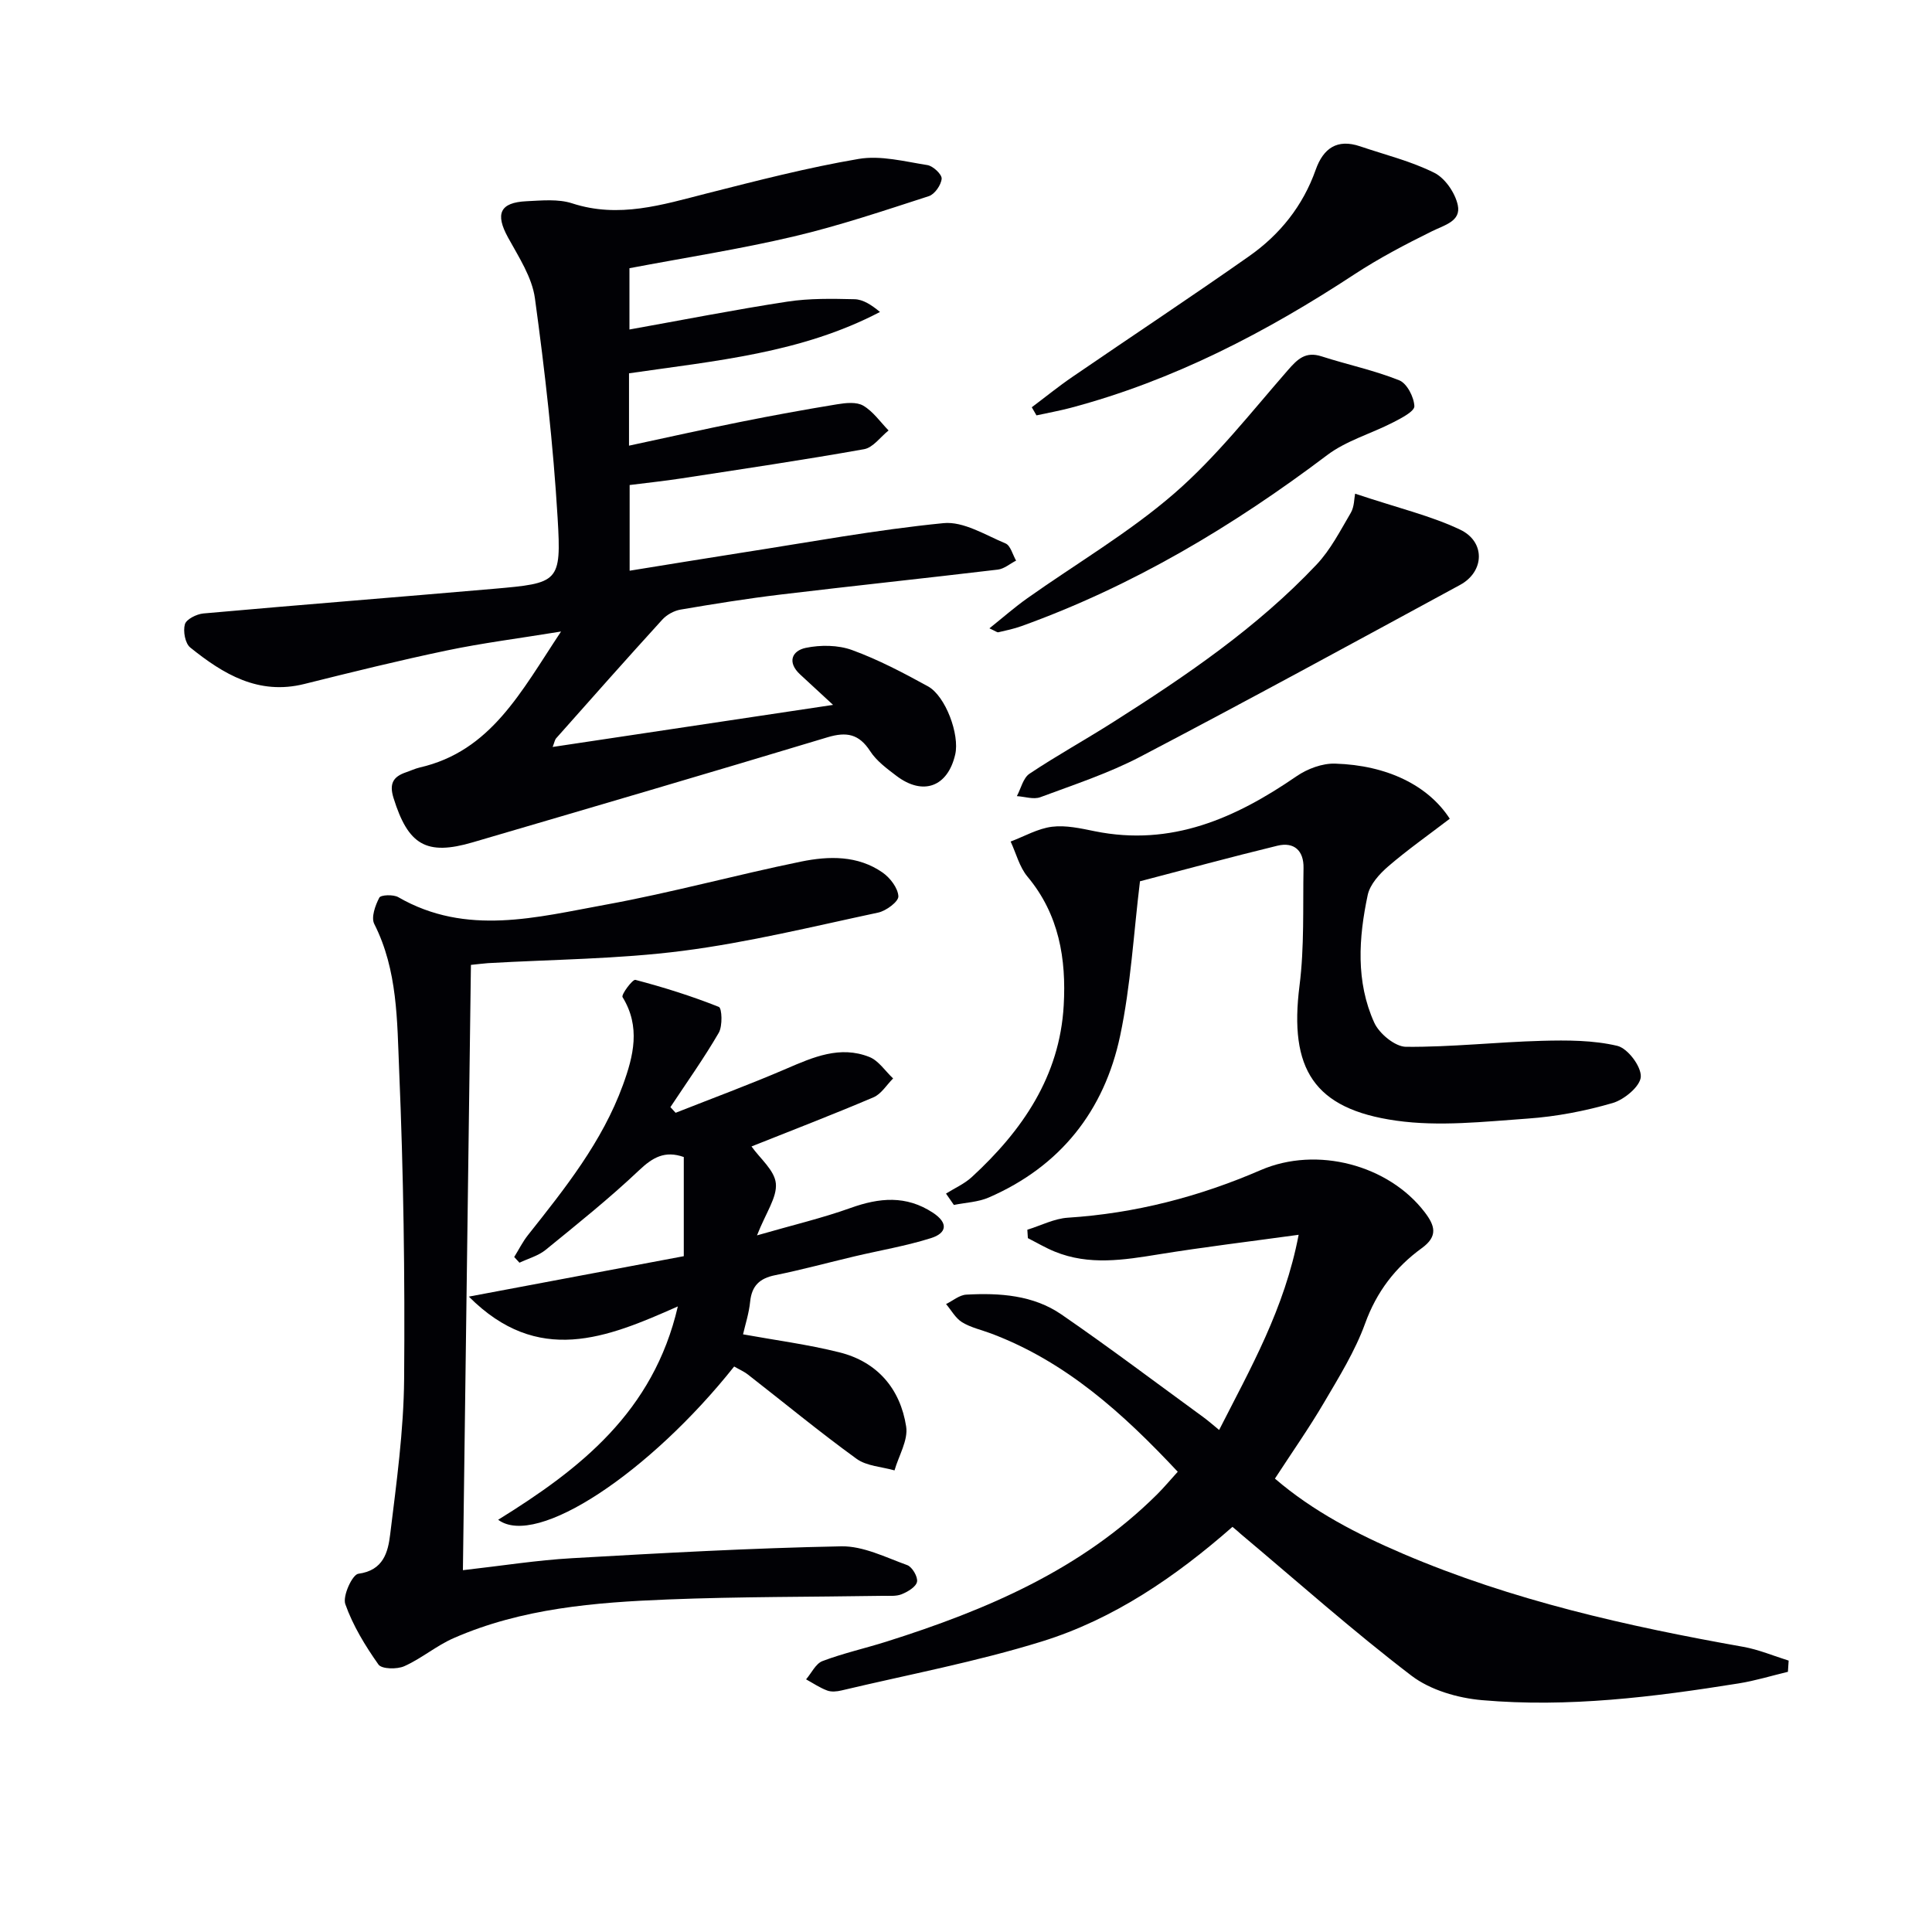<svg enable-background="new 0 0 400 400" viewBox="0 0 400 400" xmlns="http://www.w3.org/2000/svg"><g fill="#010105"><path d="m130.23 77.29v14.98c7.91-1.7 15.46-3.39 23.03-4.91 6.67-1.34 13.36-2.56 20.08-3.66 1.77-.29 4-.53 5.39.29 2.05 1.2 3.52 3.37 5.24 5.13-1.68 1.34-3.21 3.55-5.07 3.88-12.58 2.24-25.22 4.11-37.85 6.05-3.43.53-6.9.89-10.69 1.37v17.74c7.85-1.26 15.49-2.53 23.14-3.72 13.94-2.16 27.84-4.75 41.85-6.13 4.12-.41 8.65 2.46 12.83 4.2 1.04.43 1.48 2.34 2.19 3.56-1.26.64-2.47 1.71-3.78 1.86-15 1.79-30.03 3.37-45.02 5.17-6.91.83-13.8 1.94-20.66 3.11-1.36.23-2.86 1.06-3.79 2.08-7.4 8.12-14.68 16.34-21.97 24.56-.29.33-.36.86-.73 1.8 19.29-2.89 38.22-5.73 58.06-8.71-2.75-2.54-4.79-4.42-6.82-6.3-2.73-2.52-1.71-4.91 1.18-5.51 3.06-.63 6.68-.6 9.58.46 5.43 1.98 10.61 4.71 15.69 7.5 3.68 2.02 6.6 10.02 5.66 14.1-1.54 6.72-6.67 8.63-12.19 4.43-1.97-1.5-4.11-3.07-5.42-5.1-2.31-3.56-4.87-4.06-8.81-2.88-24.45 7.38-48.95 14.56-73.46 21.75-9.64 2.83-13.39.55-16.42-9.19-.92-2.97-.06-4.4 2.58-5.3.94-.32 1.86-.76 2.82-.99 14.79-3.39 20.98-15.66 29.29-28.16-8.83 1.44-16.28 2.38-23.59 3.91-9.9 2.07-19.74 4.5-29.56 6.95-9.49 2.37-16.78-2.04-23.62-7.55-1.06-.85-1.52-3.38-1.11-4.81.3-1.05 2.43-2.11 3.82-2.24 20.02-1.79 40.06-3.36 60.09-5.1 13.5-1.18 14.06-1.29 13.26-14.66-.91-15.21-2.63-30.39-4.7-45.49-.6-4.38-3.36-8.56-5.57-12.59-2.68-4.89-1.71-7.25 3.84-7.51 3.15-.15 6.55-.5 9.44.44 9.66 3.15 18.64.3 27.82-2.04 10.44-2.65 20.91-5.36 31.51-7.16 4.55-.77 9.51.54 14.22 1.28 1.18.19 3.02 1.93 2.95 2.82-.11 1.3-1.44 3.22-2.65 3.61-9.28 3-18.55 6.13-28.02 8.36-11.12 2.62-22.44 4.37-33.97 6.56v12.69c10.95-1.96 21.79-4.1 32.69-5.77 4.56-.7 9.28-.61 13.91-.5 1.77.04 3.52 1.18 5.27 2.64-16.28 8.53-34.05 10.1-51.96 12.7z"/><path d="m255.17 316.12c-11.74 10.3-24.56 19.11-39.47 23.73-13.57 4.21-27.63 6.85-41.48 10.14-.95.23-2.1.34-2.97.01-1.53-.57-2.92-1.52-4.36-2.31 1.12-1.3 1.99-3.25 3.39-3.78 4.33-1.64 8.89-2.65 13.31-4.05 20.63-6.52 40.28-14.87 55.97-30.46 1.4-1.39 2.67-2.92 4.28-4.69-11.28-12.04-23.11-22.78-38.64-28.62-2.02-.76-4.21-1.23-6.02-2.34-1.36-.84-2.22-2.48-3.31-3.76 1.4-.68 2.77-1.88 4.2-1.95 6.89-.38 13.85.09 19.68 4.1 9.99 6.87 19.67 14.19 29.47 21.33.93.68 1.79 1.44 3.19 2.59 6.52-12.83 13.53-25.05 16.46-40.41-10.32 1.42-19.65 2.54-28.91 4.04-7.27 1.18-14.47 2.35-21.59-.56-1.91-.78-3.71-1.85-5.56-2.79-.04-.58-.07-1.16-.11-1.74 2.8-.86 5.56-2.31 8.4-2.49 13.93-.9 27.15-4.33 39.93-9.86 11.64-5.03 26.47-1.04 33.93 8.71 2.14 2.8 2.81 4.98-.59 7.45-5.46 3.96-9.36 9.03-11.74 15.61-2.08 5.73-5.39 11.06-8.5 16.36-3.1 5.28-6.63 10.31-10.17 15.75 7.94 6.82 17.06 11.51 26.52 15.56 22.59 9.66 46.37 14.99 70.45 19.27 3.2.57 6.27 1.88 9.39 2.85-.05.77-.1 1.54-.15 2.32-3.39.81-6.75 1.85-10.19 2.4-17.6 2.82-35.31 5.03-53.14 3.47-5.03-.44-10.7-2.08-14.63-5.08-12.15-9.28-23.6-19.48-35.33-29.33-.46-.44-.97-.85-1.71-1.47z"/><path d="m97.5 199.77c-.55 41.93-1.1 83.33-1.66 125.32 8.14-.92 15.33-2.07 22.56-2.48 18.57-1.06 37.16-2.1 55.76-2.46 4.55-.09 9.2 2.28 13.67 3.89 1.03.37 2.23 2.43 2.03 3.45-.21 1.06-1.92 2.07-3.18 2.58-1.17.47-2.62.31-3.95.33-14.81.24-29.63.16-44.42.75-15.12.6-30.25 1.82-44.37 8-3.58 1.56-6.67 4.23-10.24 5.82-1.5.67-4.66.61-5.34-.34-2.74-3.88-5.3-8.07-6.87-12.52-.59-1.68 1.46-6.12 2.7-6.28 5.22-.69 6.15-4.53 6.59-8.14 1.31-10.7 2.8-21.47 2.89-32.22.18-21.31-.13-42.63-1.03-63.92-.43-10.17-.29-20.66-5.15-30.25-.69-1.35.2-3.84 1.04-5.45.31-.59 2.9-.69 3.93-.1 14.11 8.14 28.71 4.14 43.07 1.53 13.54-2.47 26.85-6.14 40.34-8.9 5.73-1.17 11.72-1.31 16.86 2.27 1.56 1.09 3.18 3.2 3.27 4.92.05 1.09-2.53 3.02-4.18 3.37-13.46 2.87-26.89 6.18-40.52 7.93-13.31 1.71-26.84 1.76-40.28 2.54-.98.07-1.94.2-3.52.36z"/><path d="m139.88 230.39c7.65-3.02 15.37-5.87 22.91-9.12 5.59-2.41 11.13-4.84 17.19-2.44 1.93.76 3.3 2.93 4.93 4.45-1.34 1.33-2.44 3.21-4.05 3.9-8.38 3.57-16.89 6.84-25.27 10.18 1.76 2.49 4.78 4.93 5.04 7.65.28 2.89-2.05 6.04-3.9 10.76 7.34-2.12 13.47-3.56 19.36-5.67 5.96-2.14 11.5-2.67 17.06.98 3.28 2.16 2.83 4.23-.37 5.25-5.17 1.63-10.57 2.54-15.87 3.79-5.49 1.3-10.93 2.78-16.45 3.9-3.19.65-4.81 2.18-5.15 5.47-.24 2.42-1.02 4.78-1.47 6.77 6.66 1.21 13.41 2.09 19.96 3.73 7.85 1.96 12.6 7.55 13.81 15.36.44 2.83-1.54 6.04-2.41 9.08-2.65-.76-5.76-.88-7.86-2.4-7.67-5.56-14.98-11.6-22.46-17.42-.88-.69-1.95-1.14-2.88-1.69-17.36 21.85-40.92 37.66-48.86 31.73 16.91-10.48 32.13-22.29 37.2-44.17-14.77 6.56-28.93 12.35-43.27-2.03 15.44-2.9 29.91-5.63 44.5-8.37 0-7.29 0-13.89 0-20.53-3.91-1.38-6.42.06-9.25 2.74-6.15 5.82-12.78 11.13-19.35 16.48-1.52 1.24-3.6 1.79-5.42 2.66-.36-.39-.73-.79-1.09-1.18.95-1.52 1.75-3.16 2.86-4.55 7.66-9.66 15.36-19.29 19.65-31.06 2.19-6.02 3.7-12.06-.08-18.2-.31-.51 2.08-3.72 2.66-3.57 5.86 1.54 11.66 3.36 17.28 5.6.65.26.8 3.95-.02 5.36-3.07 5.29-6.64 10.29-10.01 15.39.36.37.72.77 1.08 1.17z"/><path d="m300.16 169.51c-4.38 3.35-8.73 6.41-12.74 9.86-1.81 1.56-3.78 3.73-4.25 5.93-1.88 8.87-2.49 17.93 1.35 26.42 1.03 2.28 4.31 4.99 6.58 5.01 9.38.08 18.75-.99 28.14-1.24 5.21-.14 10.59-.14 15.6 1.04 2.15.51 4.97 4.24 4.87 6.39-.09 1.97-3.42 4.75-5.83 5.45-5.7 1.66-11.65 2.8-17.57 3.22-9.06.64-18.34 1.69-27.23.43-17.12-2.41-22.21-10.77-20.03-27.94 1.02-8.04.68-16.26.83-24.4.06-3.55-1.94-5.43-5.42-4.58-9.74 2.37-19.42 5.01-28.44 7.36-1.31 10.7-1.89 21.52-4.11 32-3.28 15.52-12.38 27.04-27.2 33.47-2.21.96-4.8 1.05-7.22 1.54-.54-.78-1.09-1.57-1.63-2.35 1.79-1.13 3.81-2.01 5.34-3.42 10.46-9.62 18.2-20.85 19.03-35.54.55-9.62-.96-18.84-7.5-26.66-1.67-2-2.35-4.82-3.49-7.27 2.85-1.07 5.62-2.69 8.56-3.06 2.88-.36 5.96.34 8.87.93 15.86 3.21 29.13-2.7 41.77-11.39 2.24-1.54 5.34-2.7 7.99-2.61 10.81.33 19.29 4.55 23.73 11.41z"/><path d="m280.56 102.21c9.05 3.02 15.71 4.58 21.75 7.45 5.28 2.51 5.04 8.69 0 11.43-22.02 11.95-44.01 23.95-66.2 35.57-6.57 3.44-13.74 5.79-20.72 8.39-1.4.52-3.23-.12-4.86-.22.85-1.58 1.3-3.76 2.62-4.64 5.66-3.78 11.63-7.07 17.37-10.72 15.04-9.54 29.76-19.55 42.06-32.58 2.91-3.08 4.92-7.04 7.1-10.74.73-1.27.68-2.97.88-3.94z"/><path d="m213.62 84.32c2.81-2.11 5.54-4.33 8.44-6.31 12.17-8.34 24.48-16.48 36.56-24.97 6.37-4.47 11.14-10.42 13.78-17.89 1.57-4.43 4.42-6.47 9.18-4.86 5.16 1.75 10.54 3.07 15.37 5.48 2.25 1.12 4.33 4.18 4.87 6.7.71 3.34-2.75 4.12-5.33 5.4-5.49 2.71-10.95 5.57-16.06 8.92-18.28 12-37.48 21.99-58.73 27.64-2.34.62-4.74 1.05-7.11 1.57-.33-.57-.65-1.13-.97-1.68z"/><path d="m204.85 130.09c2.86-2.29 5.26-4.4 7.86-6.24 10.16-7.2 21.04-13.57 30.4-21.68 8.69-7.54 15.91-16.8 23.53-25.53 2.04-2.34 3.68-3.92 6.98-2.86 5.34 1.72 10.89 2.88 16.08 4.96 1.6.64 3.05 3.47 3.13 5.35.05 1.07-2.7 2.49-4.4 3.36-4.52 2.33-9.68 3.77-13.66 6.78-19.5 14.72-40.23 27.1-63.28 35.4-1.55.56-3.18.9-4.78 1.27-.25.07-.58-.22-1.86-.81z"/></g></svg>